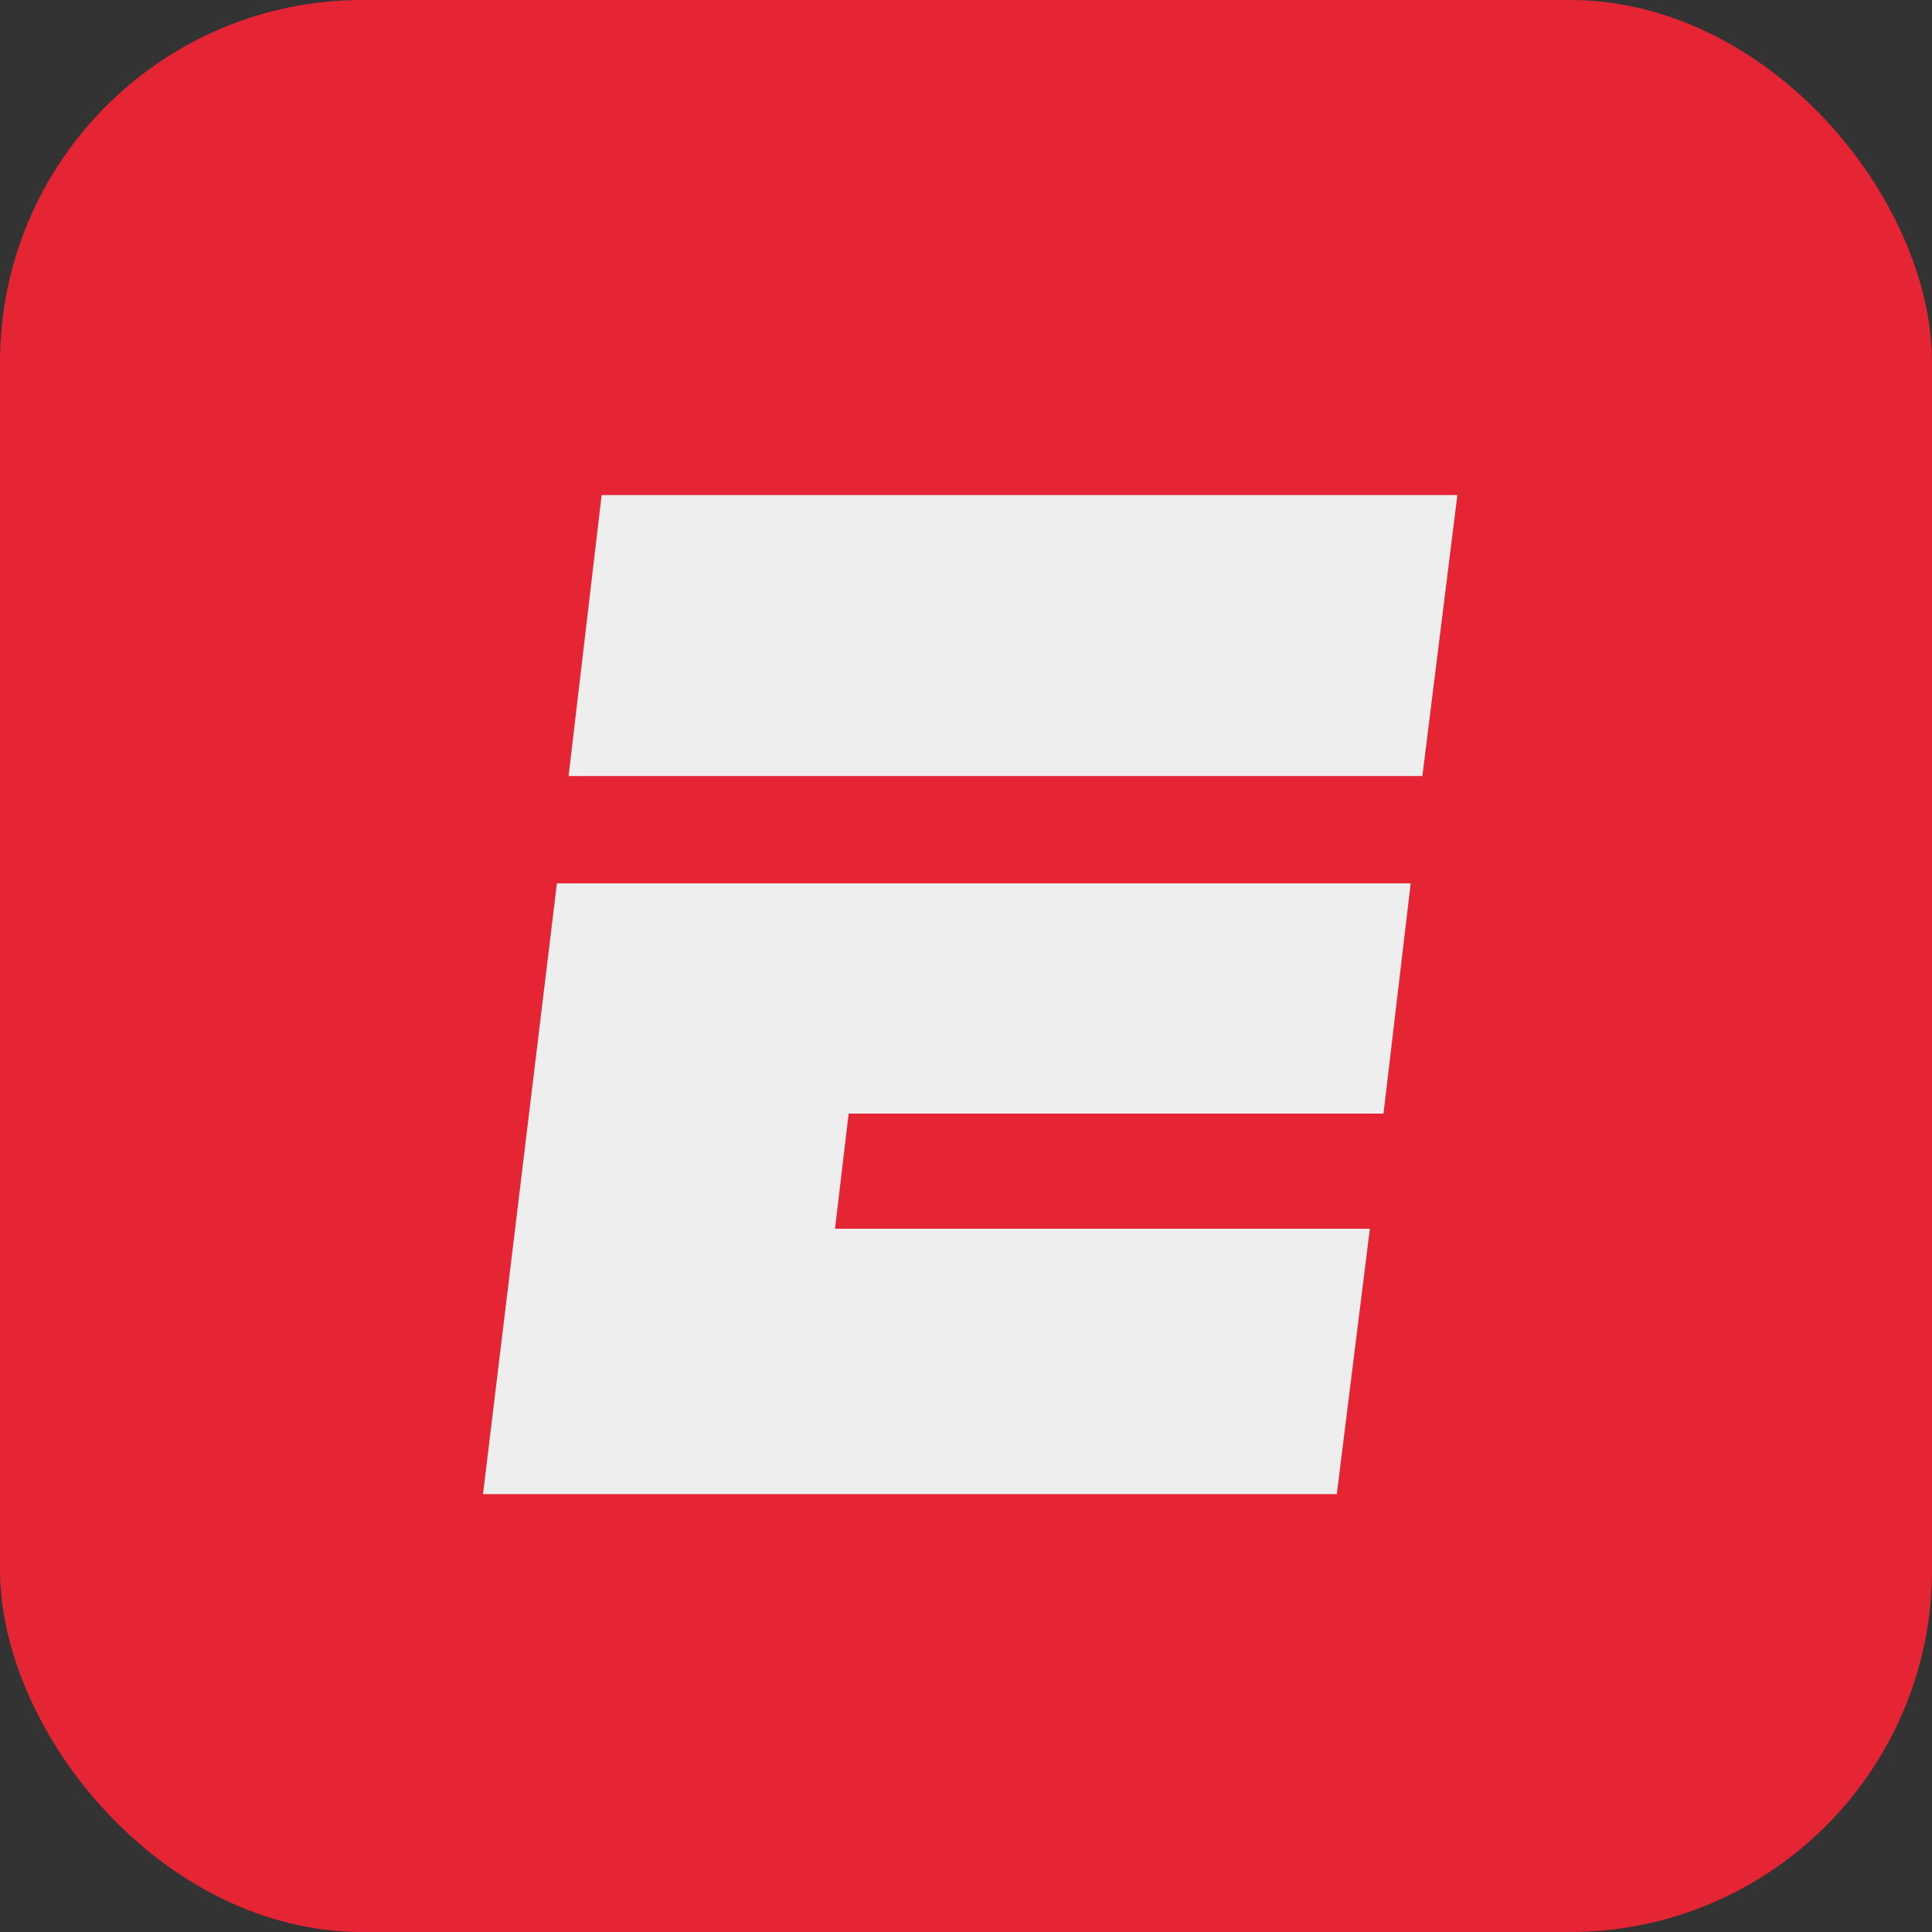<svg width="160" height="160" viewBox="0 0 160 160" fill="none" xmlns="http://www.w3.org/2000/svg">
<rect x="0" y="0" width="160" height="160" fill="#333333" stroke="none"/>
<g clip-path="url(#clip0_2137_107)">
<rect width="160" height="160" rx="30" fill="#E52534"/>
<path d="M47.087 64.27H117.795L120.694 41H49.825L47.087 64.27Z" fill="#EEEEEE"/>
<path d="M46.12 73.157L40 123.737H110.708L113.446 101.76H69.153L70.281 92.226H114.574L116.829 73.157H46.12Z" fill="#EEEEEE"/>
</g>
<defs>
<clipPath id="clip0_2137_107">
<rect width="160" height="160" fill="white"/>
</clipPath>
</defs>
</svg>
